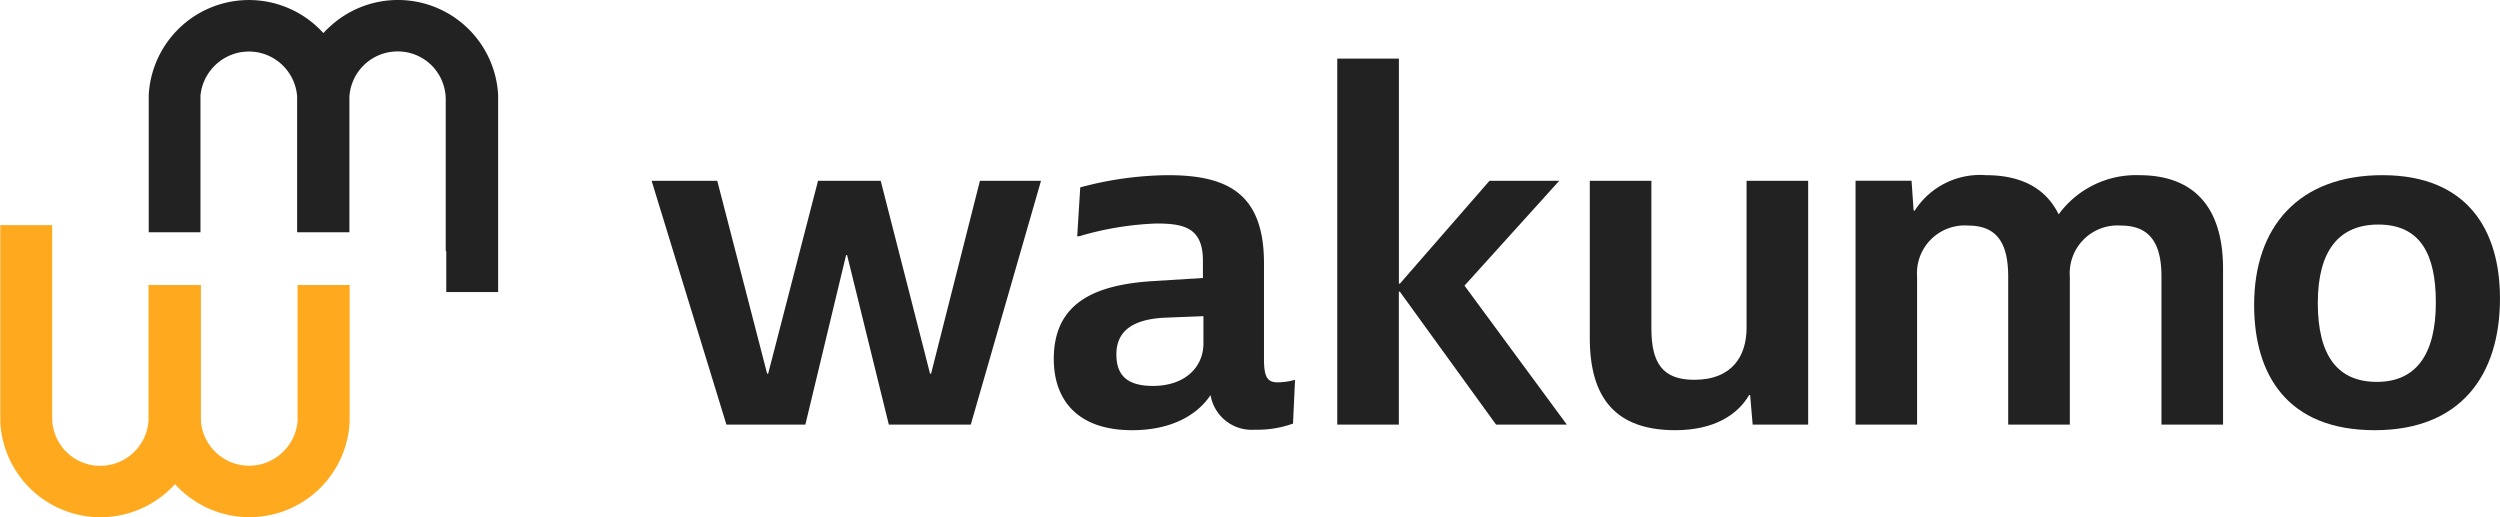 <?xml version="1.0" encoding="utf-8"?>
<svg xmlns="http://www.w3.org/2000/svg" height="39.309" viewBox="0 0 190.001 39.309" width="190.001">
  <g id="LOGO" transform="translate(-985.394 -272.087)">
    <path d="M1008.008,319.99l0,10.4a3.721,3.721,0,0,1-3.033,3.28h0l-.05.009-.064.01-.024,0-.051.007c-.059.007-.118.013-.177.017h0c-.093.007-.187.011-.282.011s-.186,0-.278-.011h-.008l-.083-.007-.067-.007h-.01l-.062-.008a3.685,3.685,0,0,1-3.149-3.282v-.023q0-.045-.007-.09v-.017c0-.016,0-.033,0-.05s0-.046,0-.07v-.022c0-.026,0-.052,0-.078V319.99H996.68v10.071c0,.026,0,.053,0,.078v.022c0,.023,0,.046,0,.07s0,.033,0,.05v.017a3.674,3.674,0,0,1-3.157,3.4l-.062.008h-.01l-.067.007-.083.007h-.007c-.092.007-.184.011-.278.011s-.189,0-.282-.011h0c-.059,0-.118-.01-.177-.017l-.051-.007-.024,0-.065-.01-.05-.009h0a3.67,3.67,0,0,1-2.131-1.217l-.05-.059,0,0-.033-.041-.03-.039,0-.005a3.68,3.68,0,0,1-.421-.687l0-.007h0l0,0a3.662,3.662,0,0,1-.343-1.547h0V318.542h0v-3.1h-3.943V330.42a7.626,7.626,0,0,0,12.007,5.828q.2-.14.389-.294.093-.075.184-.153l.019-.017.058-.05.054-.048.038-.034.1-.09.016-.015.095-.092.006-.005q.1-.1.205-.21l.007-.008.1-.107q.177.2.367.379a7.7,7.7,0,0,0,.9.741,7.626,7.626,0,0,0,12.007-5.828V319.99Z" data-name="パス 4" fill="#ffa91f" id="_4" transform="translate(0 -26.244)"/>
    <path d="M1035.788,291.184v3.1h3.943V279.306a7.626,7.626,0,0,0-12.007-5.828c-.133.094-.263.192-.389.294-.062.05-.124.1-.184.153l-.019.017-.057.05-.054.048-.037.034-.1.09-.016.015-.1.092-.006.005q-.1.1-.205.21l-.007.008-.1.107c-.118-.13-.24-.257-.367-.379a7.689,7.689,0,0,0-.9-.741,7.626,7.626,0,0,0-12.007,5.828v10.43h3.932v-10.4a3.721,3.721,0,0,1,3.033-3.28h0l.05-.009.064-.01.024,0,.051-.007c.058-.007.117-.013.177-.017h0c.093-.007.187-.011.282-.011s.186,0,.278.011h.008l.083.007.067.007h.01l.062.008a3.686,3.686,0,0,1,3.149,3.282v.023c0,.03.005.06.007.09v.017c0,.016,0,.033,0,.05s0,.046,0,.07v.021c0,.026,0,.052,0,.079v10.071h3.974V279.666c0-.026,0-.053,0-.079v-.021c0-.024,0-.047,0-.07s0-.033,0-.05v-.017a3.673,3.673,0,0,1,3.157-3.4l.062-.008h.01l.067-.007.083-.007h.008q.137-.011.277-.011c.1,0,.189,0,.282.011h0c.059,0,.118.01.177.017l.051.007.024,0,.065.01.05.009h0a3.669,3.669,0,0,1,2.131,1.217l.05.059,0,0,.032.041.031.039,0,.005a3.672,3.672,0,0,1,.421.687l0,.007h0l0,0a3.656,3.656,0,0,1,.343,1.547h0v11.517Z" data-name="パス 5" fill="#222" id="_5" transform="translate(-16.478)"/>
    <g data-name="グループ 25" id="_25" transform="translate(1034.918 276.541)">
      <path d="M1130.857,305.835l3.752,14.662h.077l3.714-14.662h4.642l-5.338,18.531h-6.228l-3.172-12.882h-.077l-3.095,12.882h-6l-5.686-18.531h4.99l3.791,14.662h.077l3.791-14.662Z" data-name="パス 6" fill="#222" id="_6" transform="translate(-1113.448 -296.55)"/>
      <path d="M1190.535,305.718a26.3,26.3,0,0,1,6.654-.928c4.448,0,7.311,1.315,7.311,6.693v7.312c0,1.354.271,1.741,1.045,1.741a5.135,5.135,0,0,0,1.315-.193l-.155,3.327a7.963,7.963,0,0,1-2.9.464,3.165,3.165,0,0,1-3.366-2.631c-1.083,1.625-3.134,2.669-5.958,2.669-4.178,0-5.957-2.321-5.957-5.416,0-4.333,3.211-5.649,7.583-5.919l3.752-.233v-1.315c0-2.553-1.509-2.825-3.559-2.825a23.632,23.632,0,0,0-5.841.967h-.155Zm9.362,11.838v-2.05l-2.941.116c-2.359.116-3.675.967-3.675,2.785,0,1.625.851,2.4,2.785,2.4C1198.465,320.806,1199.9,319.413,1199.9,317.556Z" data-name="パス 7" fill="#222" id="_7" transform="translate(-1157.96 -295.931)"/>
      <path d="M1246.136,283.028v17.1h.077l6.809-7.815h5.3l-7.2,7.969,7.776,10.561h-5.377l-7.312-10.1h-.077v10.1h-4.681V283.028Z" data-name="パス 8" fill="#222" id="_8" transform="translate(-1189.343 -283.028)"/>
      <path d="M1288.591,317.789V305.835h4.681v11.219c0,2.631.851,3.907,3.25,3.907,2.9,0,3.984-1.819,3.984-3.946v-11.18h4.681v18.531h-4.217l-.193-2.244h-.078c-.851,1.47-2.631,2.669-5.609,2.669C1290.564,324.791,1288.591,322.354,1288.591,317.789Z" data-name="パス 9" fill="#222" id="_9" transform="translate(-1217.29 -296.55)"/>
      <path d="M1366.13,311.908v11.838h-4.681V312.488c0-2.631-.967-3.869-3.095-3.869a3.631,3.631,0,0,0-3.869,3.869v11.258H1349.8V312.488c0-2.631-.928-3.869-3.056-3.869a3.63,3.63,0,0,0-3.869,3.869v11.258H1338.2V305.215h4.256l.155,2.244.077.039a5.9,5.9,0,0,1,5.416-2.708c2.708,0,4.565,1.006,5.532,2.979a7.276,7.276,0,0,1,6.112-2.979C1363.964,304.79,1366.13,307.266,1366.13,311.908Z" data-name="パス 10" fill="#222" id="_10" transform="translate(-1246.701 -295.931)"/>
      <path d="M1412.611,314.655c0-6,3.443-9.865,9.749-9.865,6.5,0,8.936,4.217,8.936,9.362,0,5.88-3.017,10.02-9.517,10.02C1415.125,324.172,1412.611,319.955,1412.611,314.655Zm13.811-.193c0-3.637-1.16-5.919-4.371-5.919-2.979,0-4.6,1.973-4.6,5.957,0,4.062,1.547,6,4.487,6C1424.952,320.5,1426.422,318.369,1426.422,314.462Z" data-name="パス 11" fill="#222" id="_11" transform="translate(-1290.821 -295.931)"/>
    </g>
  </g>
</svg>